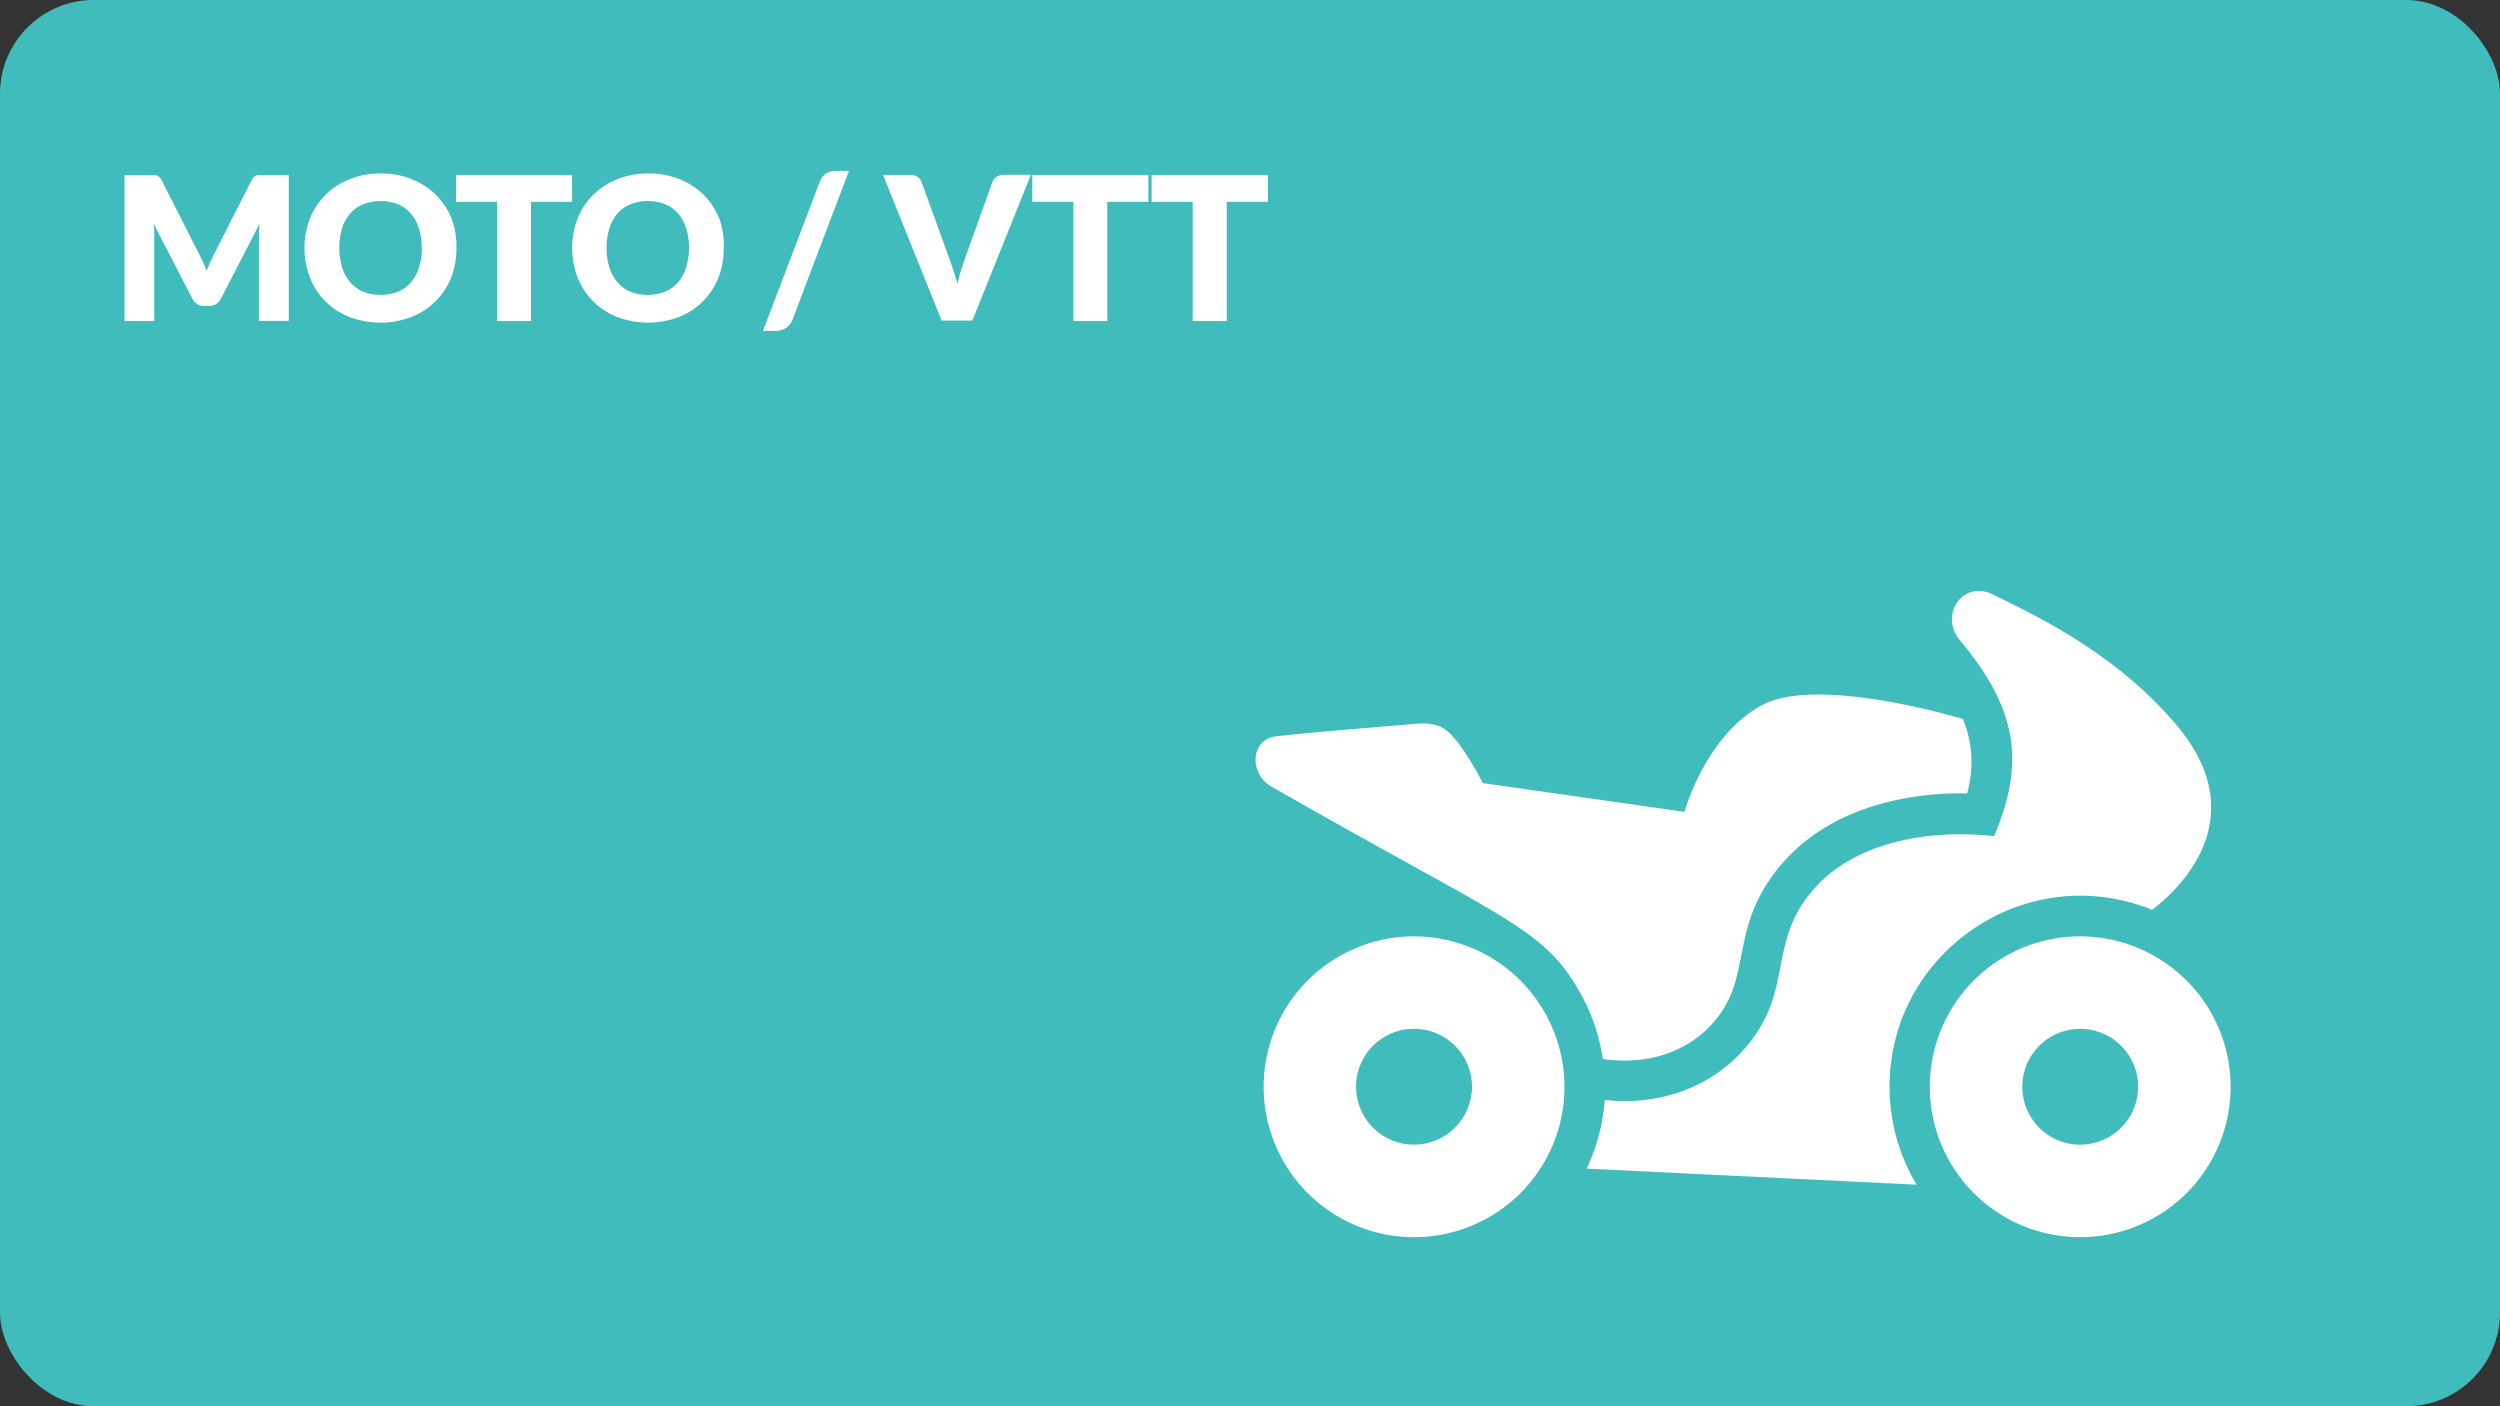 <svg xmlns="http://www.w3.org/2000/svg" viewBox="0 0 480 270"><rect x="0" y="0" width="480" height="270" fill="#333333" stroke="none"/><defs><style>.cls-1{fill:#40bcbd;}.cls-2{fill:#fff;}</style></defs><title>RDPQ_ICON_Garage</title><g id="BG"><rect class="cls-1" width="480" height="270" rx="18" ry="18"/></g><g id="TEXTE"><path class="cls-2" d="M39,50.34q.36.79.68,1.62.33-.85.69-1.65t.75-1.55l7.2-14.18a2.34,2.34,0,0,1,.39-.57,1.28,1.28,0,0,1,.45-.3,1.57,1.57,0,0,1,.57-.1h5.71v28H49.71V45.51q0-1.17.12-2.54L42.39,57.39a2.44,2.44,0,0,1-.93,1,2.58,2.58,0,0,1-1.34.35h-.89a2.58,2.58,0,0,1-1.34-.35,2.44,2.44,0,0,1-.93-1L29.49,42.95q.08.67.12,1.34t0,1.22V61.64H23.91v-28h5.71a1.57,1.57,0,0,1,.57.1,1.28,1.28,0,0,1,.45.3,2.37,2.37,0,0,1,.4.57l7.22,14.24Q38.64,49.55,39,50.34Z"/><path class="cls-2" d="M87.63,47.61a15.07,15.07,0,0,1-1,5.66A13.38,13.38,0,0,1,79,60.85a16.76,16.76,0,0,1-11.93,0,13.39,13.39,0,0,1-7.57-7.58,15.79,15.79,0,0,1,0-11.32,13.46,13.46,0,0,1,3-4.54,13.71,13.71,0,0,1,4.61-3,15.69,15.69,0,0,1,6-1.1,15.5,15.5,0,0,1,6,1.11,13.75,13.75,0,0,1,4.59,3,13.54,13.54,0,0,1,3,4.54A15,15,0,0,1,87.63,47.61Zm-6.66,0a12.13,12.13,0,0,0-.54-3.74A7.94,7.94,0,0,0,78.88,41a6.7,6.7,0,0,0-2.47-1.77,8.52,8.52,0,0,0-3.33-.62,8.65,8.65,0,0,0-3.36.62A6.67,6.67,0,0,0,67.23,41a7.94,7.94,0,0,0-1.55,2.82,13.34,13.34,0,0,0,0,7.51,7.93,7.93,0,0,0,1.55,2.82A6.57,6.57,0,0,0,69.72,56a8.76,8.76,0,0,0,3.36.61A8.63,8.63,0,0,0,76.4,56a6.6,6.6,0,0,0,2.47-1.76,7.93,7.93,0,0,0,1.55-2.82A12.19,12.19,0,0,0,81,47.61Z"/><path class="cls-2" d="M109.84,33.59v5.16h-7.89V61.64H95.44V38.75H87.55V33.59Z"/><path class="cls-2" d="M138.95,47.61a15.07,15.07,0,0,1-1,5.66,13.38,13.38,0,0,1-7.55,7.58,16.76,16.76,0,0,1-11.93,0,13.39,13.39,0,0,1-7.57-7.58,15.79,15.79,0,0,1,0-11.32,13.46,13.46,0,0,1,3-4.54,13.71,13.71,0,0,1,4.61-3,15.69,15.69,0,0,1,6-1.1,15.5,15.5,0,0,1,6,1.11,13.75,13.75,0,0,1,4.59,3,13.54,13.54,0,0,1,3,4.54A15,15,0,0,1,138.95,47.61Zm-6.66,0a12.13,12.13,0,0,0-.54-3.74A7.94,7.94,0,0,0,130.2,41a6.7,6.7,0,0,0-2.47-1.77,8.52,8.52,0,0,0-3.33-.62,8.65,8.65,0,0,0-3.36.62A6.67,6.67,0,0,0,118.55,41,7.94,7.94,0,0,0,117,43.86a13.34,13.34,0,0,0,0,7.51,7.93,7.93,0,0,0,1.55,2.82A6.57,6.57,0,0,0,121,56a8.76,8.76,0,0,0,3.36.61,8.63,8.63,0,0,0,3.33-.61,6.6,6.6,0,0,0,2.47-1.76,7.93,7.93,0,0,0,1.55-2.82A12.19,12.19,0,0,0,132.29,47.61Z"/><path class="cls-2" d="M152.15,61.41a3.5,3.5,0,0,1-.55.92,3.4,3.4,0,0,1-.75.67,3.28,3.28,0,0,1-.89.4,3.39,3.39,0,0,1-.93.13h-2.54l10.93-28.7a3.09,3.09,0,0,1,1.17-1.5,3.25,3.25,0,0,1,1.83-.52H163Z"/><path class="cls-2" d="M169.55,33.59h5.24a2.34,2.34,0,0,1,1.39.38,2.11,2.11,0,0,1,.77,1l5.43,15q.37,1,.74,2.14t.7,2.43q.27-1.27.63-2.43t.7-2.14l5.39-15a2.23,2.23,0,0,1,2.12-1.41h5.27l-11.24,28h-5.89Z"/><path class="cls-2" d="M220.49,33.59v5.16H212.6V61.64h-6.51V38.75H198.2V33.59Z"/><path class="cls-2" d="M243.43,33.59v5.16h-7.89V61.64H229V38.75h-7.89V33.59Z"/></g><g id="ICONS"><path class="cls-2" d="M271.51,179.78a28.88,28.88,0,1,0,28.57,33.05A28.92,28.92,0,0,0,271.51,179.78Zm11,30.31a11.12,11.12,0,1,1-11-12.56A11.13,11.13,0,0,1,282.53,210.09Zm116.89-30.31a28.88,28.88,0,1,0,28.88,28.88A28.92,28.92,0,0,0,399.42,179.78Zm0,40a11.12,11.12,0,1,1,11.12-11.12A11.15,11.15,0,0,1,399.42,219.78ZM329,196.28c7.58-8.62,2.89-17.55,12.22-29.34,10.85-13.71,29.17-14.77,36.46-14.61a21.72,21.72,0,0,0-.81-14.3c-4.5-1.31-28.42-7.9-38.38-2.73-11,5.73-15.07,20.57-15.07,20.57l-38.72-5.52a57.06,57.06,0,0,0-4.8-7.84c-1.92-2.24-3.23-4-8.32-3.52-10.1.87-19.2,1.54-26.57,2.39-4.87.56-5.3,7.1-.88,9.64,45.58,26.15,52.34,26.91,59.55,40.13a36.62,36.62,0,0,1,4.06,12.16C310,203.7,321.26,205.12,329,196.28Zm84.18-21.58c3.86-2.88,20.21-16.75,5-35.13-11.54-13.91-26.88-21.17-35.57-25.45-5.77-2.84-10.32,4-6.34,8.76,11.36,13.6,12.44,23.8,6.6,37.66-12.91-1.4-27.55,1.16-35.5,11.21s-3,18.91-12.47,29.66c-6.83,7.76-16.8,10.86-26.81,9.78a36.16,36.16,0,0,1-3.46,13.18L368,227.46a36.42,36.42,0,0,1-5.2-18.8C362.77,182.79,389.09,164.89,413.22,174.7Z"/></g></svg>